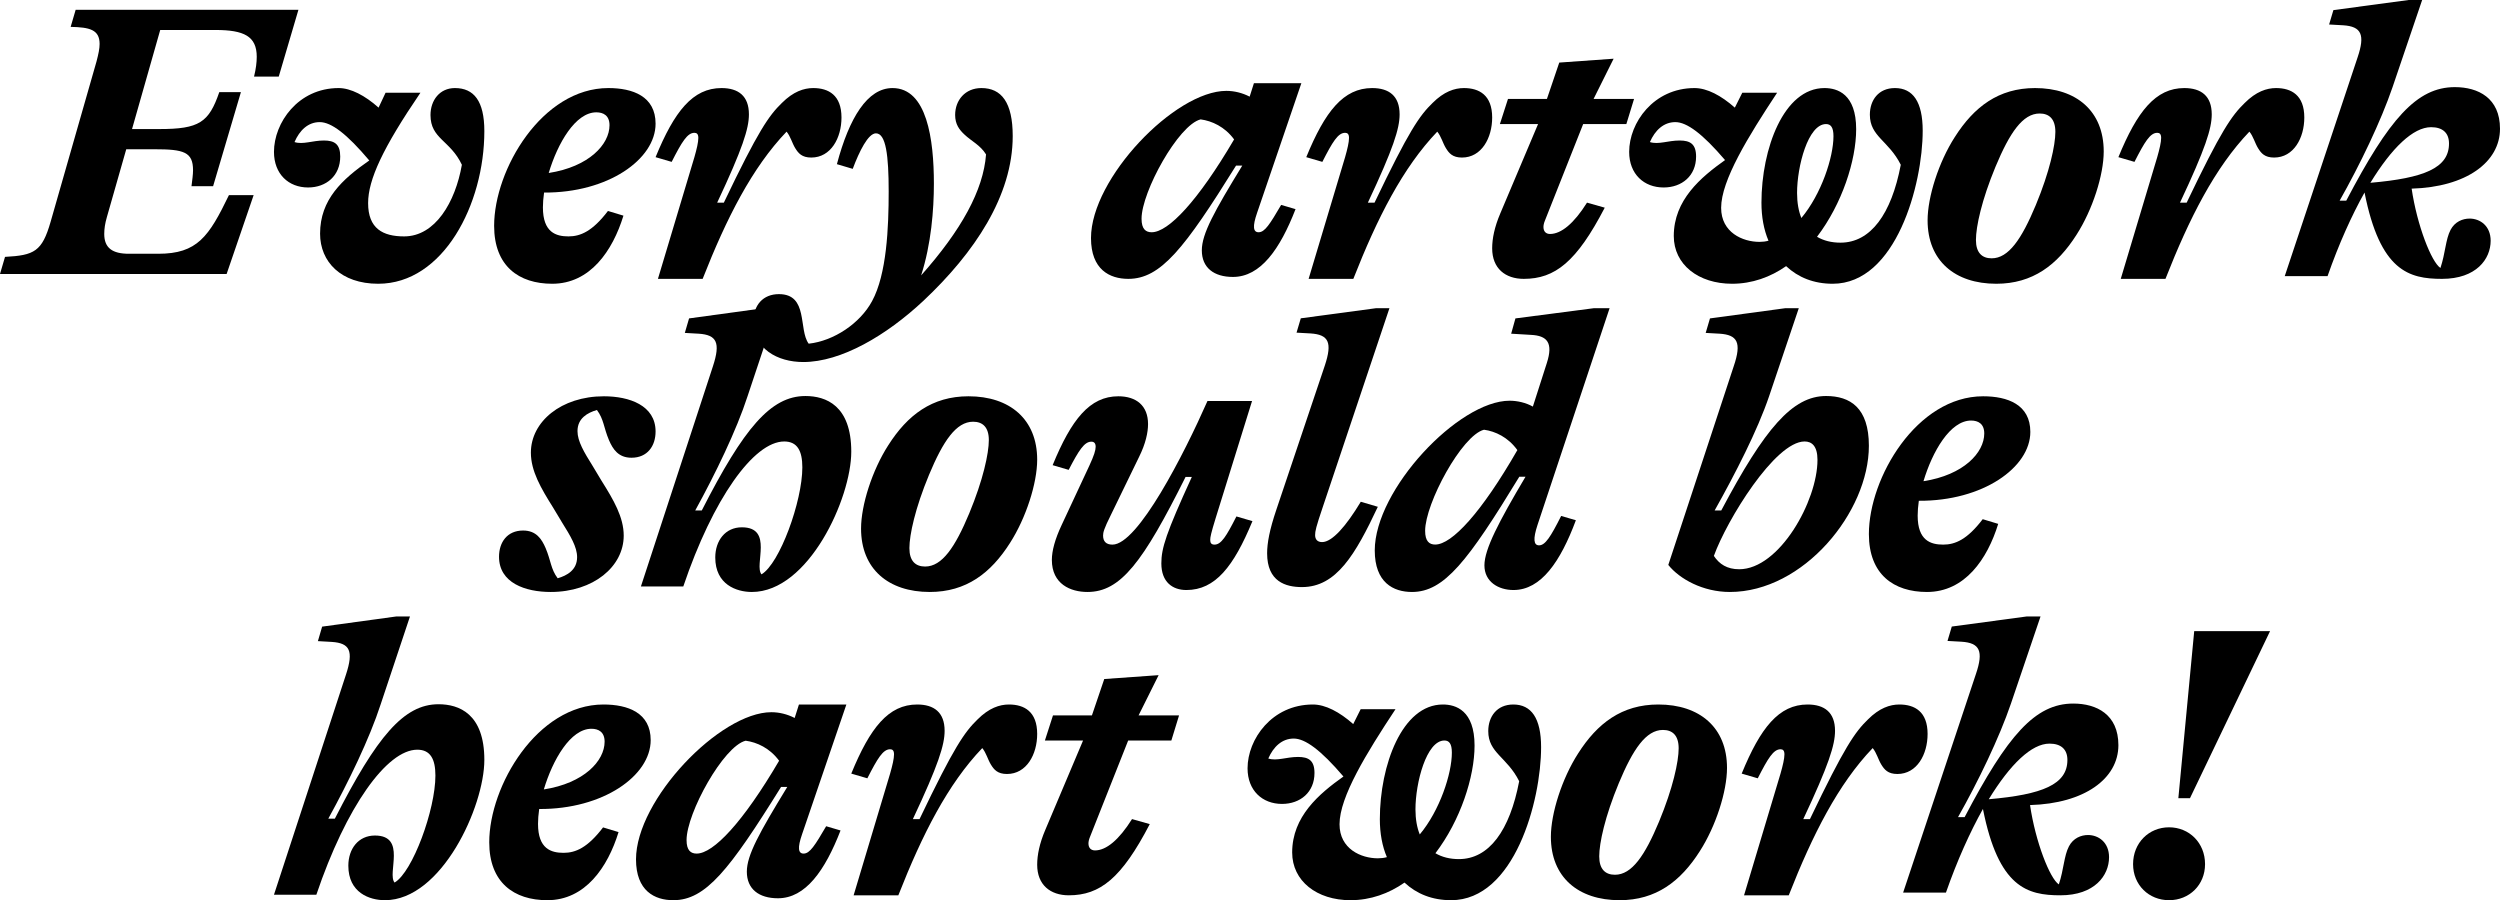 <?xml version="1.0" encoding="UTF-8"?>
<svg width="511px" height="184px" viewBox="0 0 511 184" version="1.1" xmlns="http://www.w3.org/2000/svg" xmlns:xlink="http://www.w3.org/1999/xlink">
    <title>Artboard</title>
    <g id="Artboard" stroke="none" stroke-width="1" fill="none" fill-rule="evenodd">
        <g id="Every_artwork" fill="#000000">
            <g id="Group" transform="translate(0, 2)">
                <path d="M61,0 L56.975,13.659 L51.925,13.659 C52.319,12.071 52.478,10.721 52.478,9.609 C52.478,5.401 49.873,4.129 44.033,4.129 L32.749,4.129 L26.988,24.379 L32.591,24.379 C40.719,24.379 42.692,23.03 44.823,16.835 L49.242,16.835 L43.56,36.054 L39.141,36.054 C39.299,34.783 39.457,33.671 39.457,32.797 C39.457,29.065 37.563,28.509 31.644,28.509 L25.804,28.509 L21.859,42.327 C21.465,43.676 21.307,44.788 21.307,45.821 C21.307,48.68 22.964,49.87 26.357,49.87 L32.354,49.87 C40.325,49.87 42.692,46.377 46.796,37.88 L51.846,37.88 L46.322,54 L0,54 L1.026,50.506 C7.023,50.189 8.601,49.395 10.338,43.359 L19.728,10.562 C20.123,9.054 20.36,7.941 20.36,6.988 C20.36,4.049 18.308,3.574 14.441,3.494 L15.466,0 L61,0 Z" id="Path"></path>
            </g>
            <g id="Group" transform="translate(56, 18)">
                <path d="M43,8.8 C43,23.76 34.606,40 21.302,40 C13.701,40 9.424,35.52 9.424,29.76 C9.424,22.8 13.938,18.64 19.481,14.8 C14.888,9.359 11.72,6.96 9.345,6.96 C6.968,6.96 5.227,8.64 4.197,11.04 C5.94,11.6 7.84,10.72 10.215,10.72 C12.354,10.72 13.542,11.439 13.542,14 C13.542,17.92 10.691,20.32 6.968,20.32 C3.009,20.32 0,17.599 0,13.039 C0,7.12 4.91,0 13.225,0 C15.679,0 18.61,1.52 21.381,4 L22.807,0.96 L29.933,0.96 C22.252,12.24 19.243,18.72 19.243,23.52 C19.243,28.72 22.252,30.32 26.608,30.32 C32.943,30.32 37.061,23.36 38.407,15.681 C36.032,10.641 31.993,10.4 31.993,5.52 C31.993,2.48 33.893,0 36.982,0 C40.862,0 43,2.639 43,8.8" id="Path"></path>
            </g>
            <g id="Group" transform="translate(101, 18)">
                <path d="M11.158,17.36 C19.389,16.08 23.583,11.52 23.583,7.599 C23.583,5.599 22.317,4.96 20.892,4.96 C16.618,4.96 12.978,11.279 11.158,17.36 M10.209,21.36 C10.05,22.48 9.971,23.52 9.971,24.399 C9.971,29.52 12.662,30.32 15.194,30.32 C17.647,30.32 20.1,29.281 23.266,25.121 L26.432,26.08 C24.216,33.28 19.626,40 11.871,40 C5.065,40 0,36.4 0,28.16 C0,16.64 9.812,0 23.345,0 C28.331,0 33,1.679 33,7.28 C33,14.56 23.266,21.439 10.209,21.36" id="Shape"></path>
            </g>
            <g id="Group" transform="translate(134, 18)">
                <path d="M7.937,14.124 C8.418,12.438 8.738,11.074 8.738,10.191 C8.738,9.388 8.418,9.148 7.937,9.148 C6.493,9.148 5.372,10.993 3.287,15.087 L0,14.124 C3.848,4.735 7.616,0 13.468,0 C16.915,0 19.08,1.605 19.08,5.377 C19.08,8.266 17.798,12.358 12.587,23.432 L13.949,23.432 C21.005,8.667 23.168,5.616 25.814,3.049 C28.139,0.722 30.304,0 32.228,0 C35.354,0 38,1.444 38,6.018 C38,10.191 35.835,14.203 31.827,14.203 C29.902,14.203 29.181,13.321 28.54,12.278 C27.898,11.234 27.578,9.871 26.777,8.908 C19.721,16.29 14.51,26.562 9.621,39 L0.482,39 L7.937,14.124 Z" id="Path"></path>
            </g>
            <g id="Group" transform="translate(154, 18)">
                <path d="M53,9.812 C53,22.017 45.18,33.664 34.754,43.475 C27.172,50.576 17.93,56 10.189,56 C4.897,56 0,53.287 0,47.704 C0,44.354 1.975,42.12 5.213,42.12 C11.295,42.12 9.162,49.379 11.295,52.25 C16.429,51.692 21.8,48.103 24.249,43.555 C27.251,38.051 27.646,28.479 27.646,21.14 C27.646,13.801 27.093,9.254 25.039,9.254 C23.459,9.254 21.642,12.923 20.299,16.513 L17.062,15.556 C19.589,6.062 23.301,0 28.435,0 C35.466,0 36.887,10.45 36.887,19.544 C36.887,24.889 36.334,31.909 34.28,38.29 C42.494,29.038 46.997,20.901 47.549,13.562 C46.365,11.647 44.549,10.849 43.127,9.492 C42.1,8.536 41.231,7.418 41.231,5.505 C41.231,2.473 43.285,0 46.602,0 C50.71,0 53,2.951 53,9.812" id="Path"></path>
            </g>
            <g id="Group" transform="translate(223, 17)">
                <path d="M29.25,11.496 C27.342,8.898 24.719,7.717 22.414,7.402 C17.883,8.504 10.333,22.205 10.333,27.717 C10.333,29.842 11.208,30.473 12.399,30.473 C15.817,30.473 21.858,24.095 29.25,11.496 M38.867,24.882 L41.808,25.748 C38.629,33.937 34.655,39.606 29.012,39.606 C25.117,39.606 22.653,37.717 22.653,34.174 C22.653,30.787 25.196,26.221 30.919,16.851 L29.647,16.851 C19.076,33.858 14.227,40 7.63,40 C3.816,40 0,38.11 0,31.653 C0,19.449 17.169,1.575 27.66,1.575 C29.25,1.575 30.919,1.968 32.429,2.756 L33.303,0 L43,0 L33.939,26.535 C32.986,29.292 33.145,30.473 34.258,30.473 C35.529,30.473 36.562,28.819 38.867,24.882" id="Shape"></path>
            </g>
            <g id="Group" transform="translate(267, 18)">
                <path d="M7.937,14.124 C8.418,12.438 8.738,11.074 8.738,10.191 C8.738,9.388 8.418,9.148 7.937,9.148 C6.493,9.148 5.372,10.993 3.287,15.087 L0,14.124 C3.848,4.735 7.616,0 13.468,0 C16.915,0 19.08,1.605 19.08,5.377 C19.08,8.266 17.798,12.358 12.587,23.432 L13.949,23.432 C21.005,8.667 23.168,5.616 25.814,3.049 C28.139,0.722 30.304,0 32.228,0 C35.354,0 38,1.444 38,6.018 C38,10.191 35.835,14.203 31.827,14.203 C29.902,14.203 29.181,13.321 28.54,12.278 C27.898,11.234 27.578,9.871 26.777,8.908 C19.721,16.29 14.51,26.562 9.621,39 L0.482,39 L7.937,14.124 Z" id="Path"></path>
            </g>
            <g id="Group" transform="translate(305, 12)">
                <path d="M10.796,33.058 C10.56,33.611 10.482,34.086 10.482,34.402 C10.482,35.351 11.033,35.825 11.821,35.825 C14.107,35.825 16.706,33.69 19.386,29.42 L23.011,30.448 C17.259,41.52 12.845,45 6.463,45 C2.68,45 0,42.865 0,38.751 C0,36.774 0.474,34.402 1.655,31.634 L9.378,13.365 L1.576,13.365 L3.231,8.225 L11.19,8.225 L13.712,0.791 L24.824,0 L20.726,8.225 L29,8.225 L27.425,13.365 L18.598,13.365 L10.796,33.058 Z" id="Path"></path>
            </g>
            <g id="Group" transform="translate(333, 18)">
                <path d="M34.32,21.44 C34.32,23.44 34.64,25.2 35.2,26.56 C39.281,21.68 41.76,14.16 41.76,9.84 C41.76,8 41.2,7.359 40.24,7.359 C36.56,7.359 34.32,15.999 34.32,21.44 M60,8.72 C60,19.679 54.56,40 41.6,40 C37.76,40 34.56,38.72 32.081,36.4 C28.88,38.64 25.12,40 21.04,40 C14.16,40 9.12,36.08 9.12,30.24 C9.12,22.88 14.64,18.24 19.6,14.72 C14.96,9.279 11.76,6.961 9.44,6.961 C7.04,6.961 5.28,8.64 4.24,11.04 C6,11.6 7.919,10.72 10.32,10.72 C12.48,10.72 13.68,11.44 13.68,14 C13.68,17.92 10.8,20.321 7.04,20.321 C3.04,20.321 0,17.599 0,13.039 C0,7.12 4.96,0 13.36,0 C15.92,0 18.8,1.52 21.6,4 L23.12,0.96 L30.24,0.96 C24.32,9.92 18.8,18.88 18.8,24.48 C18.8,29.52 23.2,31.439 26.64,31.439 C27.28,31.439 27.92,31.36 28.48,31.201 C27.52,28.96 27.04,26.319 27.04,23.44 C27.04,12.4 31.601,0 39.92,0 C42.56,0 46.4,1.199 46.4,8.4 C46.4,14.8 43.521,23.68 38.4,30.4 C39.76,31.201 41.36,31.6 43.2,31.6 C49.36,31.6 53.6,25.76 55.52,15.681 C53.04,10.72 49.2,9.92 49.2,5.441 C49.2,2.48 50.96,0 54.32,0 C58,0 60,2.8 60,8.72" id="Shape"></path>
            </g>
            <g id="Group" transform="translate(394, 18)">
                <path d="M22.117,23.921 C24.941,17.12 26.117,11.681 26.117,8.96 C26.117,6.32 24.863,5.2 22.901,5.2 C19.45,5.2 16.784,9.12 13.882,16.08 C11.059,22.88 9.882,28.32 9.882,31.04 C9.882,33.681 11.137,34.8 13.098,34.8 C16.549,34.8 19.216,30.881 22.117,23.921 M0,27.041 C0,22.24 2.274,15.12 5.569,10 C9.49,3.84 14.509,0 21.96,0 C30.431,0 36,4.72 36,12.96 C36,17.76 33.725,24.88 30.431,30 C26.509,36.16 21.49,40 14.039,40 C5.569,40 0,35.281 0,27.041" id="Shape"></path>
            </g>
            <g id="Group" transform="translate(433, 18)">
                <path d="M7.937,14.124 C8.418,12.438 8.738,11.074 8.738,10.191 C8.738,9.388 8.418,9.148 7.937,9.148 C6.494,9.148 5.372,10.993 3.287,15.087 L0,14.124 C3.848,4.735 7.616,0 13.468,0 C16.915,0 19.08,1.605 19.08,5.377 C19.08,8.266 17.798,12.358 12.587,23.432 L13.949,23.432 C21.005,8.667 23.168,5.616 25.814,3.049 C28.139,0.722 30.304,0 32.228,0 C35.354,0 38,1.444 38,6.018 C38,10.191 35.835,14.203 31.827,14.203 C29.902,14.203 29.181,13.321 28.54,12.278 C27.898,11.234 27.578,9.871 26.777,8.908 C19.721,16.29 14.51,26.562 9.621,39 L0.482,39 L7.937,14.124 Z" id="Path"></path>
            </g>
            <g id="Group" transform="translate(467, 0)">
                <path d="M33.577,29.335 C33.577,27.188 32.304,25.996 29.917,25.996 C26.257,25.996 21.88,30.209 17.505,37.364 C28.485,36.41 33.577,34.343 33.577,29.335 M42.091,49.209 C42.091,52.946 39.147,57 32.145,57 C25.382,57 19.494,55.41 16.312,39.351 C13.686,44.042 11.06,49.845 8.752,56.443 L0,56.443 L14.879,11.766 C16.47,7.075 15.675,5.406 11.935,5.167 L9.07,5.008 L9.946,2.067 L25.302,0 L28.087,0 L22.04,17.808 C19.653,24.804 15.356,33.707 11.219,41.021 L12.572,41.021 C21.324,24.327 26.973,17.808 34.77,17.808 C39.545,17.808 44,20.033 44,26.314 C44,33.151 37.078,38.239 25.939,38.557 C27.052,46.109 29.997,53.582 31.827,54.774 C32.861,51.674 32.861,48.97 33.895,46.984 C34.77,45.314 36.362,44.678 37.795,44.678 C39.942,44.678 42.091,46.188 42.091,49.209" id="Shape"></path>
            </g>
            <g id="Group" transform="translate(102, 81)">
                <path d="M0,32.801 C0,29.84 1.668,27.44 4.923,27.44 C7.623,27.44 8.734,29.201 9.529,31.04 C10.64,33.681 10.561,35.281 11.99,37.2 C13.896,36.64 15.96,35.52 15.96,32.881 C15.96,30.801 14.611,28.561 12.863,25.761 L11.037,22.72 C8.575,18.801 6.512,15.281 6.512,11.52 C6.512,5.2 12.704,8.08868831e-16 21.439,8.08868831e-16 C26.6,8.08868831e-16 32,1.841 32,7.201 C32,10.161 30.332,12.56 27.076,12.56 C24.376,12.56 23.266,10.8 22.471,8.96 C21.359,6.32 21.439,4.72 20.01,2.8 C18.104,3.361 16.04,4.48 16.04,7.121 C16.04,9.2 17.389,11.44 19.137,14.24 L20.962,17.281 C23.425,21.2 25.488,24.72 25.488,28.48 C25.488,34.8 19.295,40 10.561,40 C5.4,40 0,38.16 0,32.801" id="Path"></path>
            </g>
            <g id="Group" transform="translate(131, 63)">
                <path d="M15.2,50.951 C15.2,47.506 17.247,44.782 20.634,44.782 C27.171,44.782 23.076,52.554 24.651,54.395 C28.352,52.233 32.998,39.494 32.998,32.525 C32.998,29.16 31.975,27.238 29.297,27.238 C23.076,27.238 14.727,38.934 8.663,56.879 L0,56.879 L14.727,11.856 C16.302,7.049 15.515,5.447 11.814,5.207 L8.978,5.047 L9.844,2.083 L25.044,0 L27.8,0 L21.815,17.946 C19.532,24.995 15.2,33.887 11.104,41.338 L12.443,41.338 C21.027,24.515 26.541,17.946 33.629,17.946 C37.802,17.946 43,19.868 43,29.321 C43,38.854 34.258,58 22.681,58 C19.532,58 15.2,56.479 15.2,50.951" id="Path"></path>
            </g>
            <g id="Group" transform="translate(176, 81)">
                <path d="M22.117,23.921 C24.941,17.12 26.117,11.681 26.117,8.96 C26.117,6.32 24.863,5.2 22.901,5.2 C19.45,5.2 16.784,9.12 13.882,16.08 C11.059,22.88 9.882,28.32 9.882,31.04 C9.882,33.681 11.137,34.8 13.098,34.8 C16.549,34.8 19.216,30.881 22.117,23.921 M0,27.041 C0,22.24 2.274,15.12 5.569,10 C9.49,3.84 14.509,0 21.96,0 C30.431,0 36,4.72 36,12.96 C36,17.76 33.725,24.88 30.431,30 C26.509,36.16 21.49,40 14.039,40 C5.569,40 0,35.281 0,27.041" id="Shape"></path>
            </g>
            <g id="Group" transform="translate(215, 81)">
                <path d="M0,33.44 C0,31.6 0.64,29.201 1.998,26.32 L7.672,14.16 C8.631,12.081 8.952,11.04 8.952,10.32 C8.952,9.6 8.631,9.28 8.073,9.28 C6.634,9.28 5.515,11.04 3.436,15.04 L0.16,14.08 C3.997,4.72 7.753,0 13.587,0 C17.264,0 19.661,1.921 19.661,5.68 C19.661,7.359 19.182,9.68 17.822,12.4 L12.069,24.24 C10.63,27.121 10.47,27.84 10.47,28.48 C10.47,29.68 11.109,30.32 12.388,30.32 C17.583,30.32 27.014,11.84 31.809,0.96 L40.921,0.96 L33.488,24.88 C32.529,28 32.369,28.8 32.369,29.361 C32.369,30 32.609,30.32 33.247,30.32 C34.607,30.32 35.646,28.64 37.724,24.56 L41,25.521 C37.164,34.8 33.408,39.601 27.494,39.601 C24.696,39.601 22.379,38.001 22.379,34.161 C22.379,31.04 23.338,28 28.613,16.48 L27.334,16.48 C18.622,33.92 14.067,40 7.273,40 C3.837,40 0,38.4 0,33.44" id="Path"></path>
            </g>
            <g id="Group" transform="translate(259, 63)">
                <path d="M0,50.103 C0,48.041 0.475,45.346 1.898,41.144 L11.788,11.733 C13.37,6.977 12.579,5.391 8.86,5.153 L6.012,4.995 L6.882,2.062 L22.231,8.01528924e-16 L25,8.01528924e-16 L11.392,40.589 C9.968,44.791 9.81,45.583 9.81,46.376 C9.81,47.169 10.206,47.803 11.234,47.803 C13.291,47.803 16.139,44.554 19.145,39.559 L22.627,40.589 C18.037,50.341 14.161,57 7.12,57 C3.797,57 0,55.889 0,50.103" id="Path"></path>
            </g>
            <g id="Group" transform="translate(281, 63)">
                <path d="M29.149,29 C27.248,26.357 24.634,25.155 22.336,24.835 C17.822,25.956 10.297,39.895 10.297,45.504 C10.297,47.666 11.169,48.307 12.357,48.307 C15.762,48.307 21.783,41.818 29.149,29 M38.1,42.459 L41.109,43.34 C37.941,51.832 33.981,57.6 28.357,57.6 C25.268,57.6 22.416,55.918 22.416,52.553 C22.416,49.268 25.347,43.661 30.812,34.448 L29.544,34.448 C19.01,51.751 14.178,58 7.604,58 C3.802,58 0,56.077 0,49.508 C0,37.092 17.109,18.907 27.564,18.907 C29.149,18.907 30.892,19.307 32.317,20.108 L35.168,11.216 C36.515,7.05 35.248,5.608 31.921,5.448 L27.882,5.207 L28.753,2.083 L44.753,0 L48,0 L33.267,44.301 C32.317,47.185 32.475,48.467 33.584,48.467 C34.852,48.467 35.961,46.705 38.1,42.459" id="Shape"></path>
            </g>
            <g id="Group" transform="translate(341, 63)">
                <path d="M30.492,31.003 C30.492,28.119 29.297,27.237 27.864,27.237 C21.814,27.237 11.942,43.339 9.315,50.63 C10.429,52.312 12.022,53.354 14.49,53.354 C22.69,53.354 30.492,39.414 30.492,31.003 M0,52.473 L13.375,11.856 C15.047,6.969 14.092,5.448 10.509,5.207 L7.643,5.047 L8.518,2.083 L23.883,0 L26.67,0 L20.62,17.945 C18.232,24.995 13.693,33.806 9.474,41.337 L10.827,41.337 C19.744,24.514 25.397,17.945 32.243,17.945 C37.179,17.945 41,20.347 41,28.119 C41,41.658 27.625,58 12.579,58 C7.085,58 2.309,55.356 0,52.473" id="Shape"></path>
            </g>
            <g id="Group" transform="translate(382, 81)">
                <path d="M11.158,17.36 C19.389,16.08 23.583,11.52 23.583,7.599 C23.583,5.599 22.317,4.96 20.892,4.96 C16.618,4.96 12.978,11.279 11.158,17.36 M10.209,21.36 C10.05,22.48 9.971,23.52 9.971,24.399 C9.971,29.52 12.662,30.32 15.194,30.32 C17.647,30.32 20.1,29.281 23.266,25.121 L26.432,26.08 C24.216,33.28 19.626,40 11.871,40 C5.065,40 0,36.4 0,28.16 C0,16.64 9.812,0 23.345,0 C28.331,0 33,1.679 33,7.28 C33,14.56 23.266,21.439 10.209,21.36" id="Shape"></path>
            </g>
            <g id="Group" transform="translate(56, 126)">
                <path d="M15.2,50.951 C15.2,47.506 17.247,44.782 20.634,44.782 C27.171,44.782 23.076,52.554 24.651,54.395 C28.352,52.233 32.998,39.494 32.998,32.525 C32.998,29.16 31.975,27.238 29.297,27.238 C23.076,27.238 14.727,38.934 8.663,56.879 L0,56.879 L14.727,11.856 C16.302,7.049 15.515,5.447 11.814,5.207 L8.978,5.047 L9.844,2.083 L25.044,0 L27.8,0 L21.815,17.946 C19.532,24.995 15.2,33.887 11.104,41.338 L12.443,41.338 C21.027,24.515 26.541,17.946 33.629,17.946 C37.802,17.946 43,19.868 43,29.321 C43,38.854 34.258,58 22.681,58 C19.532,58 15.2,56.479 15.2,50.951" id="Path"></path>
            </g>
            <g id="Group" transform="translate(100, 144)">
                <path d="M11.158,17.36 C19.389,16.08 23.583,11.52 23.583,7.599 C23.583,5.6 22.317,4.96 20.892,4.96 C16.618,4.96 12.978,11.279 11.158,17.36 M10.209,21.36 C10.05,22.48 9.971,23.52 9.971,24.399 C9.971,29.52 12.662,30.32 15.194,30.32 C17.647,30.32 20.1,29.281 23.266,25.121 L26.432,26.08 C24.216,33.28 19.626,40 11.871,40 C5.065,40 0,36.4 0,28.16 C0,16.64 9.812,0 23.345,0 C28.331,0 33,1.679 33,7.28 C33,14.56 23.266,21.439 10.209,21.36" id="Shape"></path>
            </g>
            <g id="Group" transform="translate(130, 144)">
                <path d="M29.25,11.496 C27.342,8.898 24.719,7.717 22.414,7.402 C17.883,8.504 10.333,22.205 10.333,27.717 C10.333,29.842 11.208,30.473 12.399,30.473 C15.817,30.473 21.858,24.095 29.25,11.496 M38.867,24.882 L41.808,25.748 C38.629,33.937 34.655,39.606 29.012,39.606 C25.117,39.606 22.653,37.717 22.653,34.174 C22.653,30.787 25.196,26.221 30.919,16.851 L29.647,16.851 C19.076,33.858 14.227,40 7.63,40 C3.816,40 0,38.11 0,31.653 C0,19.449 17.169,1.575 27.66,1.575 C29.25,1.575 30.919,1.968 32.429,2.756 L33.303,0 L43,0 L33.939,26.535 C32.986,29.292 33.145,30.473 34.257,30.473 C35.529,30.473 36.562,28.819 38.867,24.882" id="Shape"></path>
            </g>
            <g id="Group" transform="translate(174, 144)">
                <path d="M7.937,14.124 C8.418,12.438 8.738,11.074 8.738,10.191 C8.738,9.388 8.418,9.148 7.937,9.148 C6.493,9.148 5.372,10.993 3.287,15.087 L0,14.124 C3.848,4.735 7.616,0 13.468,0 C16.915,0 19.08,1.605 19.08,5.377 C19.08,8.266 17.798,12.358 12.587,23.432 L13.949,23.432 C21.005,8.667 23.168,5.617 25.814,3.049 C28.139,0.722 30.304,0 32.228,0 C35.354,0 38,1.444 38,6.018 C38,10.191 35.835,14.203 31.827,14.203 C29.902,14.203 29.181,13.321 28.54,12.278 C27.898,11.234 27.578,9.871 26.777,8.908 C19.721,16.29 14.51,26.562 9.621,39 L0.482,39 L7.937,14.124 Z" id="Path"></path>
            </g>
            <g id="Group" transform="translate(212, 138)">
                <path d="M10.796,33.058 C10.56,33.611 10.481,34.086 10.481,34.402 C10.481,35.351 11.032,35.825 11.821,35.825 C14.106,35.825 16.706,33.69 19.386,29.42 L23.011,30.448 C17.258,41.52 12.845,45 6.462,45 C2.68,45 0,42.865 0,38.751 C0,36.774 0.473,34.402 1.655,31.635 L9.377,13.365 L1.576,13.365 L3.23,8.225 L11.19,8.225 L13.712,0.791 L24.823,0 L20.725,8.225 L29,8.225 L27.424,13.365 L18.597,13.365 L10.796,33.058 Z" id="Path"></path>
            </g>
            <g id="Group" transform="translate(255, 144)">
                <path d="M34.32,21.44 C34.32,23.44 34.64,25.2 35.2,26.56 C39.281,21.68 41.76,14.16 41.76,9.84 C41.76,8 41.2,7.359 40.24,7.359 C36.56,7.359 34.32,15.999 34.32,21.44 M60,8.72 C60,19.679 54.56,40 41.6,40 C37.76,40 34.56,38.72 32.081,36.4 C28.88,38.64 25.12,40 21.04,40 C14.16,40 9.12,36.08 9.12,30.24 C9.12,22.88 14.64,18.24 19.6,14.72 C14.96,9.279 11.76,6.961 9.44,6.961 C7.04,6.961 5.28,8.64 4.24,11.04 C6,11.6 7.919,10.72 10.32,10.72 C12.48,10.72 13.68,11.44 13.68,14 C13.68,17.92 10.8,20.321 7.04,20.321 C3.04,20.321 0,17.599 0,13.039 C0,7.12 4.96,0 13.36,0 C15.92,0 18.8,1.52 21.6,4 L23.12,0.96 L30.24,0.96 C24.32,9.92 18.8,18.88 18.8,24.48 C18.8,29.52 23.2,31.439 26.64,31.439 C27.28,31.439 27.92,31.36 28.48,31.2 C27.52,28.96 27.04,26.319 27.04,23.44 C27.04,12.4 31.601,0 39.92,0 C42.56,0 46.4,1.199 46.4,8.4 C46.4,14.8 43.521,23.68 38.4,30.4 C39.76,31.2 41.36,31.6 43.2,31.6 C49.36,31.6 53.6,25.76 55.52,15.681 C53.04,10.72 49.2,9.92 49.2,5.441 C49.2,2.48 50.96,0 54.32,0 C58,0 60,2.8 60,8.72" id="Shape"></path>
            </g>
            <g id="Group" transform="translate(317, 144)">
                <path d="M22.117,23.921 C24.941,17.12 26.117,11.681 26.117,8.96 C26.117,6.32 24.863,5.2 22.901,5.2 C19.45,5.2 16.784,9.12 13.882,16.08 C11.059,22.88 9.882,28.32 9.882,31.04 C9.882,33.681 11.137,34.8 13.098,34.8 C16.549,34.8 19.216,30.881 22.117,23.921 M0,27.041 C0,22.24 2.274,15.12 5.569,10 C9.49,3.84 14.509,0 21.96,0 C30.431,0 36,4.72 36,12.96 C36,17.76 33.725,24.88 30.431,30 C26.509,36.16 21.49,40 14.039,40 C5.569,40 0,35.281 0,27.041" id="Shape"></path>
            </g>
            <g id="Group" transform="translate(356, 144)">
                <path d="M7.937,14.124 C8.418,12.438 8.738,11.074 8.738,10.191 C8.738,9.388 8.418,9.148 7.937,9.148 C6.494,9.148 5.372,10.993 3.287,15.087 L0,14.124 C3.848,4.735 7.616,0 13.468,0 C16.915,0 19.08,1.605 19.08,5.377 C19.08,8.266 17.798,12.358 12.587,23.432 L13.949,23.432 C21.005,8.667 23.168,5.617 25.814,3.049 C28.139,0.722 30.304,0 32.228,0 C35.354,0 38,1.444 38,6.018 C38,10.191 35.835,14.203 31.827,14.203 C29.902,14.203 29.181,13.321 28.54,12.278 C27.898,11.234 27.578,9.871 26.777,8.908 C19.721,16.29 14.51,26.562 9.621,39 L0.482,39 L7.937,14.124 Z" id="Path"></path>
            </g>
            <g id="Group" transform="translate(389, 126)">
                <path d="M33.577,29.335 C33.577,27.188 32.304,25.996 29.917,25.996 C26.257,25.996 21.88,30.209 17.505,37.364 C28.485,36.41 33.577,34.343 33.577,29.335 M42.091,49.209 C42.091,52.946 39.147,57 32.145,57 C25.382,57 19.494,55.41 16.312,39.351 C13.686,44.042 11.06,49.845 8.752,56.443 L0,56.443 L14.879,11.766 C16.47,7.075 15.675,5.406 11.935,5.167 L9.07,5.008 L9.946,2.067 L25.302,0 L28.087,0 L22.04,17.808 C19.653,24.804 15.356,33.707 11.219,41.021 L12.572,41.021 C21.324,24.327 26.973,17.808 34.77,17.808 C39.545,17.808 44,20.033 44,26.314 C44,33.151 37.078,38.239 25.939,38.557 C27.052,46.109 29.997,53.582 31.827,54.774 C32.861,51.674 32.861,48.97 33.895,46.984 C34.77,45.314 36.362,44.678 37.795,44.678 C39.942,44.678 42.091,46.188 42.091,49.209" id="Shape"></path>
            </g>
            <g id="Group" transform="translate(436, 129)">
                <path d="M11.628,34.157 L9.254,34.157 L12.497,0 L28,0 L11.628,34.157 Z M0,47.63 C0,43.271 3.243,40.101 7.356,40.101 C11.469,40.101 14.712,43.271 14.712,47.63 C14.712,51.909 11.469,55 7.356,55 C3.243,55 0,51.909 0,47.63" id="Shape"></path>
            </g>
        </g>
    </g>
</svg>